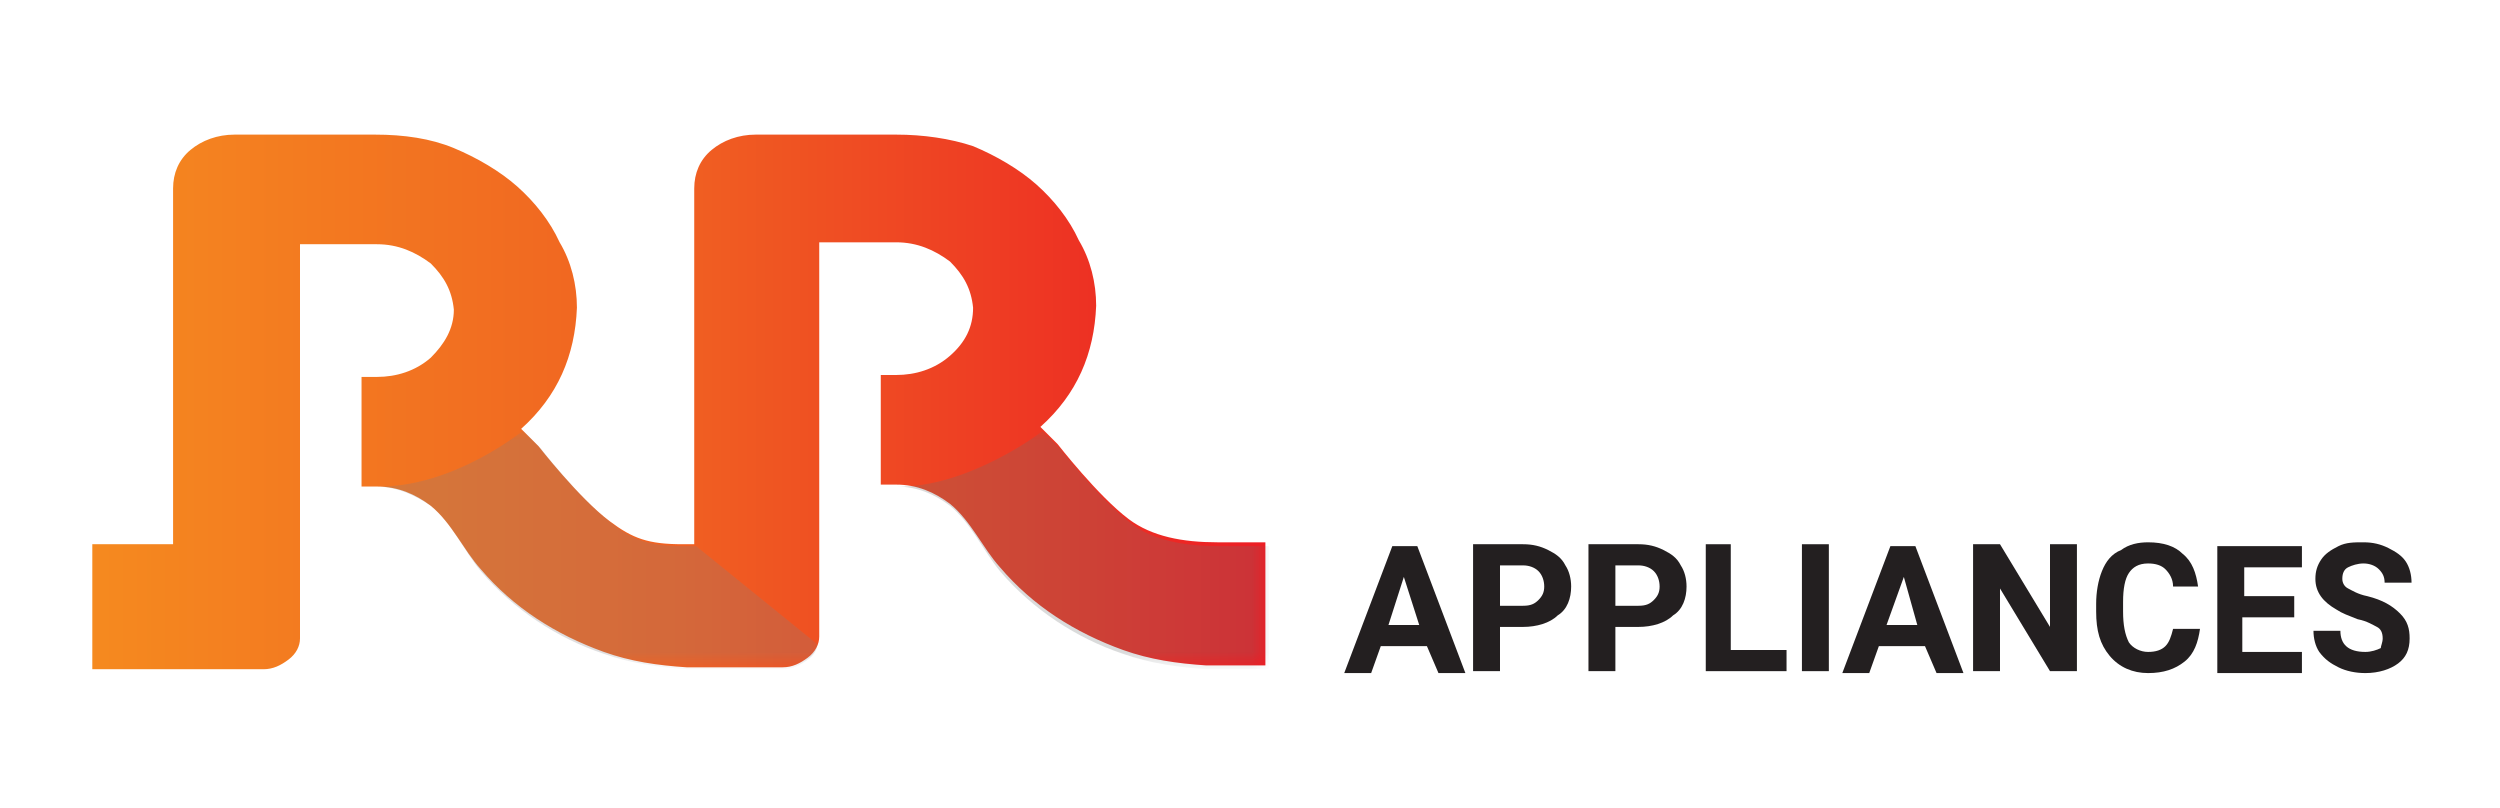 <?xml version="1.0" encoding="utf-8"?>
<!-- Generator: Adobe Illustrator 26.3.1, SVG Export Plug-In . SVG Version: 6.00 Build 0)  -->
<svg version="1.1" id="Layer_1" xmlns="http://www.w3.org/2000/svg" xmlns:xlink="http://www.w3.org/1999/xlink" x="0px" y="0px"
	 width="130px" height="42px" viewBox="0 0 130 42" style="enable-background:new 0 0 130 42;" xml:space="preserve">
<style type="text/css">
	
		.st0{clip-path:url(#SVGID_00000145044306750148610600000003428836108602738615_);fill:url(#SVGID_00000099625969964262813470000013851312722272542139_);}
	.st1{filter:url(#Adobe_OpacityMaskFilter);}
	
		.st2{clip-path:url(#SVGID_00000107558748570486485290000000428006838867879854_);fill:url(#SVGID_00000035531122910294563010000017379720722472332215_);}
	.st3{opacity:0.5;mask:url(#SVGID_00000178165313115289535260000017874331164901551760_);fill:#808184;}
	.st4{filter:url(#Adobe_OpacityMaskFilter_00000098931783553280245910000011843355354657809550_);}
	
		.st5{clip-path:url(#SVGID_00000172401388388894380800000000925885142305940137_);fill:url(#SVGID_00000042009447230772159290000011247938664132709033_);}
	.st6{opacity:0.5;mask:url(#SVGID_00000049204014351934074930000000120722981850983573_);fill:#6D6E70;}
	.st7{fill:#231F20;}
</style>
<g id="RR_Appliances">
	<g>
		<g>
			<defs>
				<path id="SVGID_1_" d="M4.8,34.8h8.9c0.5,0,0.9-0.2,1.3-0.5c0.4-0.3,0.6-0.7,0.6-1.1c0,0,0-7.9,0-7.9c0,0,0-5.7,0-5.7v-6.9h4
					c1.1,0,2,0.4,2.8,1c0.7,0.7,1.1,1.4,1.2,2.4c0,1-0.5,1.8-1.2,2.5c-0.8,0.7-1.8,1-2.8,1h-0.8v5.7h0.8c1.1,0,2,0.4,2.8,1
					c1.1,0.9,1.7,2.3,2.6,3.3c1.7,2,3.9,3.4,6.4,4.3c1.4,0.5,2.8,0.7,4.3,0.8c0.2,0,0.9,0,0.9,0h0h4.1c0.5,0,0.9-0.2,1.3-0.5
					c0.4-0.3,0.6-0.7,0.6-1.1c0,0,0-7.9,0-7.9c0,0,0-5.7,0-5.7v-6.9h4c1.1,0,2,0.4,2.8,1c0.7,0.7,1.1,1.4,1.2,2.4
					c0,1-0.4,1.8-1.2,2.5c-0.8,0.7-1.8,1-2.8,1h-0.8v5.7h0.8c1.1,0,2,0.4,2.8,1c1.1,0.9,1.7,2.3,2.6,3.3c1.7,2,3.9,3.4,6.4,4.3
					c1.4,0.5,2.8,0.7,4.3,0.8c0.2,0,0.4,0,0.6,0h0h2.5v-6.4h-2.5c-1.8,0-3.4-0.3-4.6-1.2c-1.6-1.2-3.7-3.9-3.7-3.9
					c-0.3-0.3-0.6-0.6-0.9-0.9c1.9-1.7,2.8-3.8,2.9-6.3c0-1.2-0.3-2.4-0.9-3.4c-0.5-1.1-1.3-2.1-2.2-2.9c-0.9-0.8-2.1-1.5-3.3-2
					C49.4,7.2,48,7,46.6,7h-7.3c-0.9,0-1.7,0.3-2.3,0.8c-0.6,0.5-0.9,1.2-0.9,2v18.5h-0.6c-1.8,0-2.6-0.3-3.8-1.2
					c-1.6-1.2-3.7-3.9-3.7-3.9c-0.3-0.3-0.6-0.6-0.9-0.9c1.9-1.7,2.8-3.8,2.9-6.3c0-1.2-0.3-2.4-0.9-3.4c-0.5-1.1-1.3-2.1-2.2-2.9
					c-0.9-0.8-2.1-1.5-3.3-2C22.4,7.2,21,7,19.5,7h-7.3c-0.9,0-1.7,0.3-2.3,0.8C9.3,8.3,9,9,9,9.8v18.5H4.8V34.8z"/>
			</defs>
			<clipPath id="SVGID_00000090275064557833154570000018201848622289017248_">
				<use xlink:href="#SVGID_1_"  style="overflow:visible;"/>
			</clipPath>
			
				<linearGradient id="SVGID_00000078753976597170990410000002405042568701714589_" gradientUnits="userSpaceOnUse" x1="-145.627" y1="161.249" x2="-145.21" y2="161.249" gradientTransform="matrix(146.549 0 0 67.653 21346.295 -10888.065)">
				<stop  offset="0" style="stop-color:#F58A1F"/>
				<stop  offset="0.5" style="stop-color:#F06022"/>
				<stop  offset="1" style="stop-color:#EC1C24"/>
			</linearGradient>
			
				<rect x="4.8" y="7" style="clip-path:url(#SVGID_00000090275064557833154570000018201848622289017248_);fill:url(#SVGID_00000078753976597170990410000002405042568701714589_);" width="61.1" height="27.8"/>
		</g>
		<defs>
			<filter id="Adobe_OpacityMaskFilter" filterUnits="userSpaceOnUse" x="19.6" y="22.4" width="23.1" height="12.4">
				<feColorMatrix  type="matrix" values="1 0 0 0 0  0 1 0 0 0  0 0 1 0 0  0 0 0 1 0"/>
			</filter>
		</defs>
		
			<mask maskUnits="userSpaceOnUse" x="19.6" y="22.4" width="23.1" height="12.4" id="SVGID_00000170976311063857575440000001910563024060188573_">
			<g class="st1">
				<g>
					<defs>
						<rect id="SVGID_00000175288890285997949890000002991837227838891945_" x="13.4" y="14.4" width="29.3" height="20.3"/>
					</defs>
					<clipPath id="SVGID_00000001655933956284889170000016284244412110038171_">
						<use xlink:href="#SVGID_00000175288890285997949890000002991837227838891945_"  style="overflow:visible;"/>
					</clipPath>
					
						<linearGradient id="SVGID_00000150797391563466736290000003751877283815768997_" gradientUnits="userSpaceOnUse" x1="-145.294" y1="160.88" x2="-145.169" y2="160.88" gradientTransform="matrix(50.508 64.881 -67.722 52.72 18258.404 965.737)">
						<stop  offset="0" style="stop-color:#7F7F7F"/>
						<stop  offset="7.000000e-02" style="stop-color:#7F7F7F"/>
						<stop  offset="0.6" style="stop-color:#404040"/>
						<stop  offset="0.87" style="stop-color:#000000"/>
						<stop  offset="1" style="stop-color:#000000"/>
					</linearGradient>
					
						<polygon style="clip-path:url(#SVGID_00000001655933956284889170000016284244412110038171_);fill:url(#SVGID_00000150797391563466736290000003751877283815768997_);" points="
						3.4,22.1 24.4,48.7 52.7,27.1 31.6,0.5 					"/>
				</g>
			</g>
		</mask>
		<path style="opacity:0.5;mask:url(#SVGID_00000170976311063857575440000001910563024060188573_);fill:#808184;" d="M36.2,28.4
			h-0.6c-1.8,0-2.7-0.3-3.8-1.2c-1.6-1.2-3.7-3.9-3.7-3.9c-0.3-0.3-0.6-0.6-0.9-0.9c0.1-0.1-3.6,3-7.7,2.9c1.1,0,2,0.4,2.9,1
			c1.1,0.9,1.7,2.3,2.6,3.4c1.7,2,4,3.5,6.4,4.3c1.4,0.5,2.9,0.7,4.3,0.8c0.2,0,0.9,0,0.9,0h1.3h0.3h1.4h1.1c0.5,0,0.9-0.2,1.3-0.5
			c0.3-0.2,0.5-0.5,0.5-0.8L36.2,28.4L36.2,28.4z"/>
		<defs>
			
				<filter id="Adobe_OpacityMaskFilter_00000153699926703829488150000018171341830718745273_" filterUnits="userSpaceOnUse" x="46.6" y="22.4" width="19.3" height="12.4">
				<feColorMatrix  type="matrix" values="1 0 0 0 0  0 1 0 0 0  0 0 1 0 0  0 0 0 1 0"/>
			</filter>
		</defs>
		
			<mask maskUnits="userSpaceOnUse" x="46.6" y="22.4" width="19.3" height="12.4" id="SVGID_00000148647761662414871680000001341205917109362330_">
			<g style="filter:url(#Adobe_OpacityMaskFilter_00000153699926703829488150000018171341830718745273_);">
				<g>
					<defs>
						<rect id="SVGID_00000044143894395839993060000013056533313773353138_" x="41.7" y="16.1" width="24.3" height="18.7"/>
					</defs>
					<clipPath id="SVGID_00000049908253419503297440000008883883622613894546_">
						<use xlink:href="#SVGID_00000044143894395839993060000013056533313773353138_"  style="overflow:visible;"/>
					</clipPath>
					
						<linearGradient id="SVGID_00000157305617103291680640000014420430979159317397_" gradientUnits="userSpaceOnUse" x1="-145.575" y1="161.244" x2="-145.433" y2="161.244" gradientTransform="matrix(44.053 56.589 -58.34 45.416 15870.607 936.254)">
						<stop  offset="0" style="stop-color:#7F7F7F"/>
						<stop  offset="7.000000e-02" style="stop-color:#7F7F7F"/>
						<stop  offset="0.6" style="stop-color:#404040"/>
						<stop  offset="0.87" style="stop-color:#000000"/>
						<stop  offset="1" style="stop-color:#000000"/>
					</linearGradient>
					
						<polygon style="clip-path:url(#SVGID_00000049908253419503297440000008883883622613894546_);fill:url(#SVGID_00000157305617103291680640000014420430979159317397_);" points="
						32.4,23.2 50.8,46.4 75.2,27.8 56.8,4.5 					"/>
				</g>
			</g>
		</mask>
		<path style="opacity:0.5;mask:url(#SVGID_00000148647761662414871680000001341205917109362330_);fill:#6D6E70;" d="M46.6,25.3
			L46.6,25.3c1.1,0,2,0.4,2.8,1c1.1,0.9,1.7,2.3,2.6,3.4c1.7,2,4,3.5,6.4,4.3c1.4,0.5,2.9,0.7,4.3,0.8c0.2,0,0.4,0,0.6,0H66v-6.4
			h-2.6c-1.8,0-3.5-0.3-4.6-1.2c-1.6-1.2-3.7-3.9-3.7-3.9c-0.3-0.3-0.6-0.6-0.9-0.9C54.3,22.4,50.3,25.4,46.6,25.3"/>
	</g>
	<g>
		<path class="st7" d="M74.2,33.6h-2.4l-0.5,1.4h-1.4l2.5-6.6h1.3l2.5,6.6h-1.4L74.2,33.6z M72.2,32.5h1.6L73,30L72.2,32.5z"/>
		<path class="st7" d="M78,32.6v2.3h-1.4v-6.6h2.6c0.5,0,0.9,0.1,1.3,0.3c0.4,0.2,0.7,0.4,0.9,0.8c0.2,0.3,0.3,0.7,0.3,1.1
			c0,0.6-0.2,1.2-0.7,1.5c-0.4,0.4-1.1,0.6-1.8,0.6H78z M78,31.5h1.2c0.4,0,0.6-0.1,0.8-0.3c0.2-0.2,0.3-0.4,0.3-0.7
			c0-0.3-0.1-0.6-0.3-0.8s-0.5-0.3-0.8-0.3H78V31.5z"/>
		<path class="st7" d="M84,32.6v2.3h-1.4v-6.6h2.6c0.5,0,0.9,0.1,1.3,0.3c0.4,0.2,0.7,0.4,0.9,0.8c0.2,0.3,0.3,0.7,0.3,1.1
			c0,0.6-0.2,1.2-0.7,1.5c-0.4,0.4-1.1,0.6-1.8,0.6H84z M84,31.5h1.2c0.4,0,0.6-0.1,0.8-0.3c0.2-0.2,0.3-0.4,0.3-0.7
			c0-0.3-0.1-0.6-0.3-0.8s-0.5-0.3-0.8-0.3H84V31.5z"/>
		<path class="st7" d="M90,33.8h2.9v1.1h-4.2v-6.6H90V33.8z"/>
		<path class="st7" d="M95.1,34.9h-1.4v-6.6h1.4V34.9z"/>
		<path class="st7" d="M100.1,33.6h-2.4l-0.5,1.4h-1.4l2.5-6.6h1.3l2.5,6.6h-1.4L100.1,33.6z M98.1,32.5h1.6L99,30L98.1,32.5z"/>
		<path class="st7" d="M108,34.9h-1.4l-2.6-4.3v4.3h-1.4v-6.6h1.4l2.6,4.3v-4.3h1.4V34.9z"/>
		<path class="st7" d="M114.4,32.7c-0.1,0.7-0.3,1.3-0.8,1.7c-0.5,0.4-1.1,0.6-1.9,0.6c-0.8,0-1.5-0.3-2-0.9
			c-0.5-0.6-0.7-1.3-0.7-2.3v-0.4c0-0.6,0.1-1.2,0.3-1.7c0.2-0.5,0.5-0.9,1-1.1c0.4-0.3,0.9-0.4,1.4-0.4c0.8,0,1.4,0.2,1.8,0.6
			c0.5,0.4,0.7,1,0.8,1.7H113c0-0.4-0.2-0.7-0.4-0.9c-0.2-0.2-0.5-0.3-0.9-0.3c-0.5,0-0.8,0.2-1,0.5c-0.2,0.3-0.3,0.8-0.3,1.5v0.5
			c0,0.7,0.1,1.2,0.3,1.6c0.2,0.3,0.6,0.5,1,0.5c0.4,0,0.7-0.1,0.9-0.3c0.2-0.2,0.3-0.5,0.4-0.9H114.4z"/>
		<path class="st7" d="M119.2,32.1h-2.6v1.8h3.1v1.1h-4.4v-6.6h4.4v1.1h-3V31h2.6V32.1z"/>
		<path class="st7" d="M123.9,33.2c0-0.3-0.1-0.5-0.3-0.6c-0.2-0.1-0.5-0.3-1-0.4c-0.5-0.2-0.8-0.3-1.1-0.5
			c-0.7-0.4-1.1-0.9-1.1-1.6c0-0.4,0.1-0.7,0.3-1c0.2-0.3,0.5-0.5,0.9-0.7c0.4-0.2,0.8-0.2,1.3-0.2c0.5,0,0.9,0.1,1.3,0.3
			c0.4,0.2,0.7,0.4,0.9,0.7c0.2,0.3,0.3,0.7,0.3,1.1h-1.4c0-0.3-0.1-0.5-0.3-0.7c-0.2-0.2-0.5-0.3-0.8-0.3c-0.3,0-0.6,0.1-0.8,0.2
			c-0.2,0.1-0.3,0.3-0.3,0.6c0,0.2,0.1,0.4,0.3,0.5c0.2,0.1,0.5,0.3,1,0.4c0.8,0.2,1.3,0.5,1.7,0.9s0.5,0.8,0.5,1.3
			c0,0.6-0.2,1-0.6,1.3c-0.4,0.3-1,0.5-1.7,0.5c-0.5,0-1-0.1-1.4-0.3c-0.4-0.2-0.7-0.4-1-0.8c-0.2-0.3-0.3-0.7-0.3-1.1h1.4
			c0,0.7,0.4,1.1,1.3,1.1c0.3,0,0.6-0.1,0.8-0.2C123.8,33.6,123.9,33.4,123.9,33.2z"/>
	</g>
</g>
</svg>
